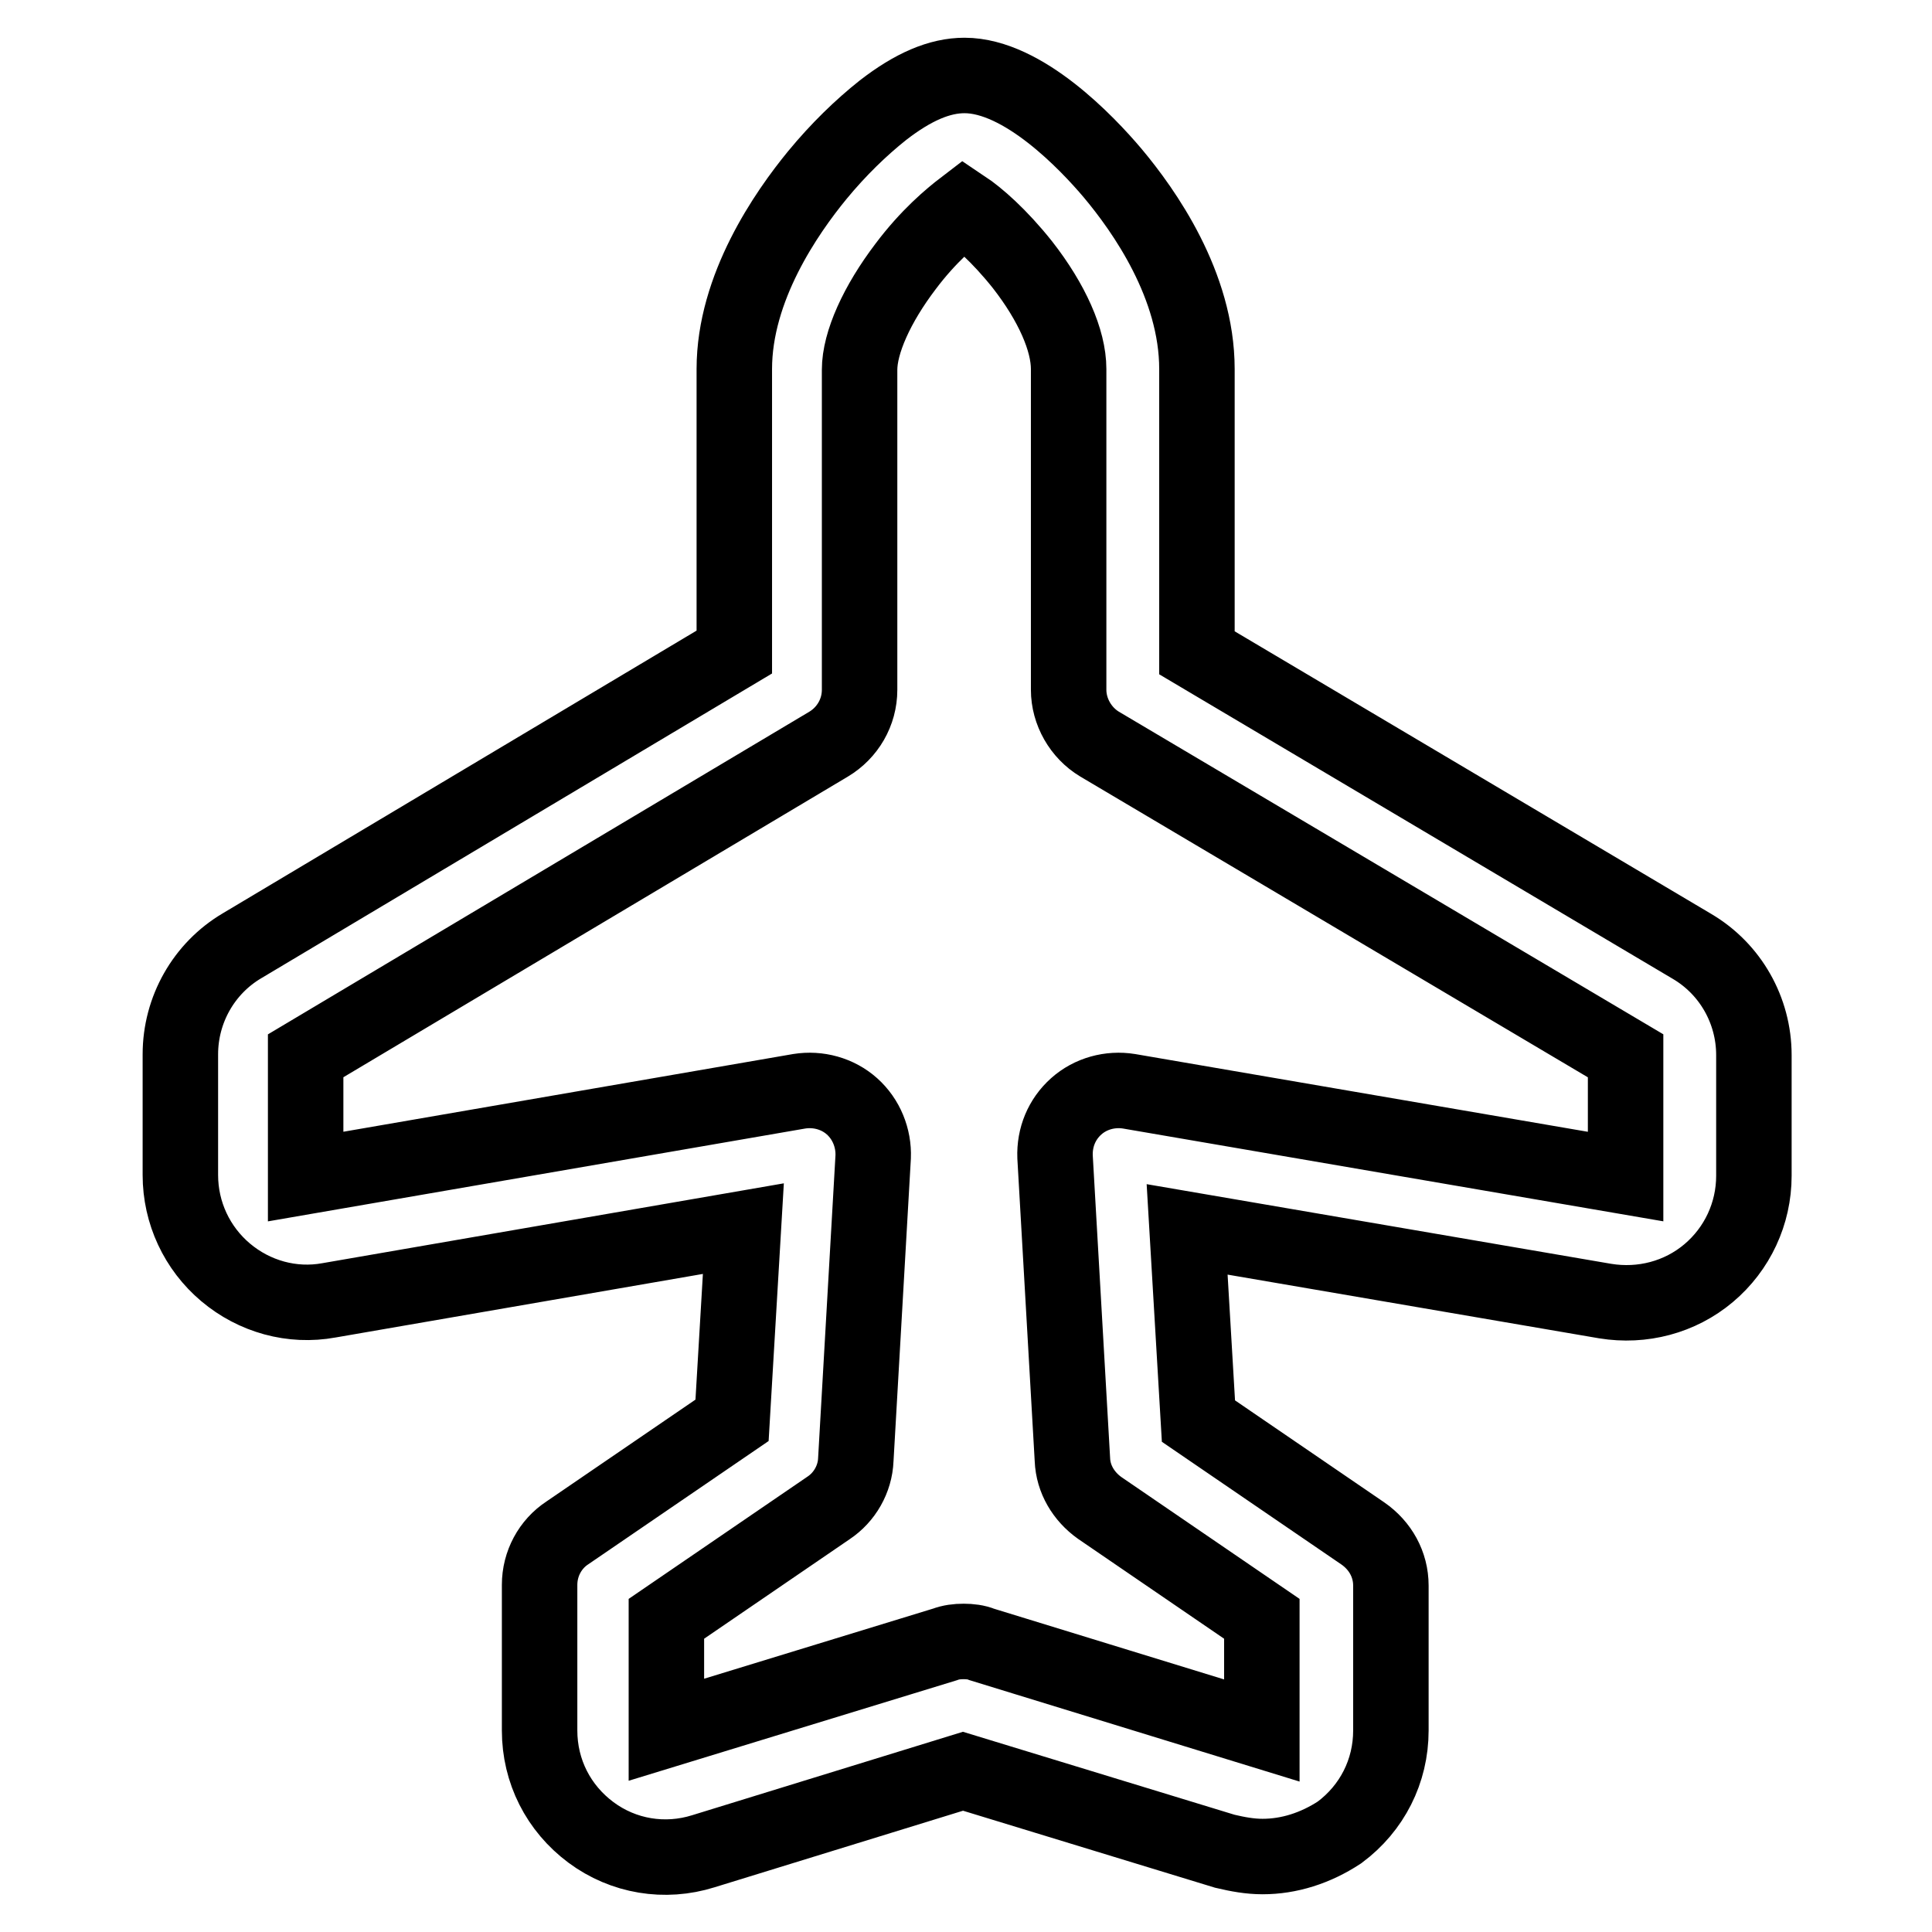 <?xml version="1.0" encoding="utf-8"?>
<!-- Svg Vector Icons : http://www.onlinewebfonts.com/icon -->
<!DOCTYPE svg PUBLIC "-//W3C//DTD SVG 1.1//EN" "http://www.w3.org/Graphics/SVG/1.1/DTD/svg11.dtd">
<svg version="1.1" xmlns="http://www.w3.org/2000/svg" xmlns:xlink="http://www.w3.org/1999/xlink" x="0px" y="0px" viewBox="0 0 256 256" enable-background="new 0 0 256 256" xml:space="preserve">
<g> <path stroke-width="10" fill-opacity="0" stroke="#000000"  d="M167.3,246c-1.7,0-3.3-0.3-5-0.7l-34.7-10.6l-34.4,10.6c-5.1,1.6-10.6,0.7-14.9-2.5 c-4.3-3.2-6.8-8.1-6.8-13.5V210c0-2.8,1.4-5.4,3.7-6.9l21.8-14.9l1.5-25.4l-54.9,9.5c-4.9,0.9-9.9-0.5-13.7-3.7 c-3.8-3.2-6-7.9-6-12.9v-16c0-5.9,3.1-11.4,8.2-14.4l65.2-38.9V48.9c0-10.8,6.9-20.7,11-25.7c2.8-3.4,5.8-6.3,8.7-8.6 c4-3.1,7.5-4.6,10.8-4.6c7.8,0,16.3,9,19.6,12.9c4.2,5,11.2,14.9,11.2,26v37.6l65.6,38.9c5.1,3,8.2,8.5,8.2,14.4v16 c0,5-2.2,9.7-6,12.9c-3.8,3.2-8.8,4.5-13.7,3.7l-55.4-9.5l1.5,25.4l21.8,14.9c2.3,1.6,3.7,4.1,3.7,6.9v19.2 c0,5.4-2.5,10.3-6.8,13.5C174.3,244.9,170.8,246,167.3,246z M127.7,217.5c0.8,0,1.7,0.1,2.4,0.4l37.1,11.4v-14.8l-21.5-14.7 c-2.1-1.5-3.5-3.8-3.6-6.4l-2.3-40.1c-0.1-2.6,0.9-5,2.8-6.7c1.9-1.7,4.5-2.4,7-2l65.8,11.3h0v-16l-69.7-41.3 c-2.5-1.5-4.1-4.3-4.1-7.2V48.9c0-3.8-2.2-8.8-6.1-13.8c-3.1-3.9-6-6.4-7.8-7.6c-1.7,1.3-4.7,3.8-7.7,7.8c-3.8,5-6.1,10.1-6.1,13.7 v42.4c0,3-1.6,5.7-4.1,7.2l-69.3,41.3v16h0l65.4-11.3c2.5-0.4,5.1,0.3,7,2c1.9,1.7,2.9,4.2,2.8,6.7l-2.3,40.1 c-0.1,2.6-1.5,5-3.6,6.4l-21.5,14.7v14.7l36.9-11.3C126,217.6,126.8,217.5,127.7,217.5z"/></g>
</svg>